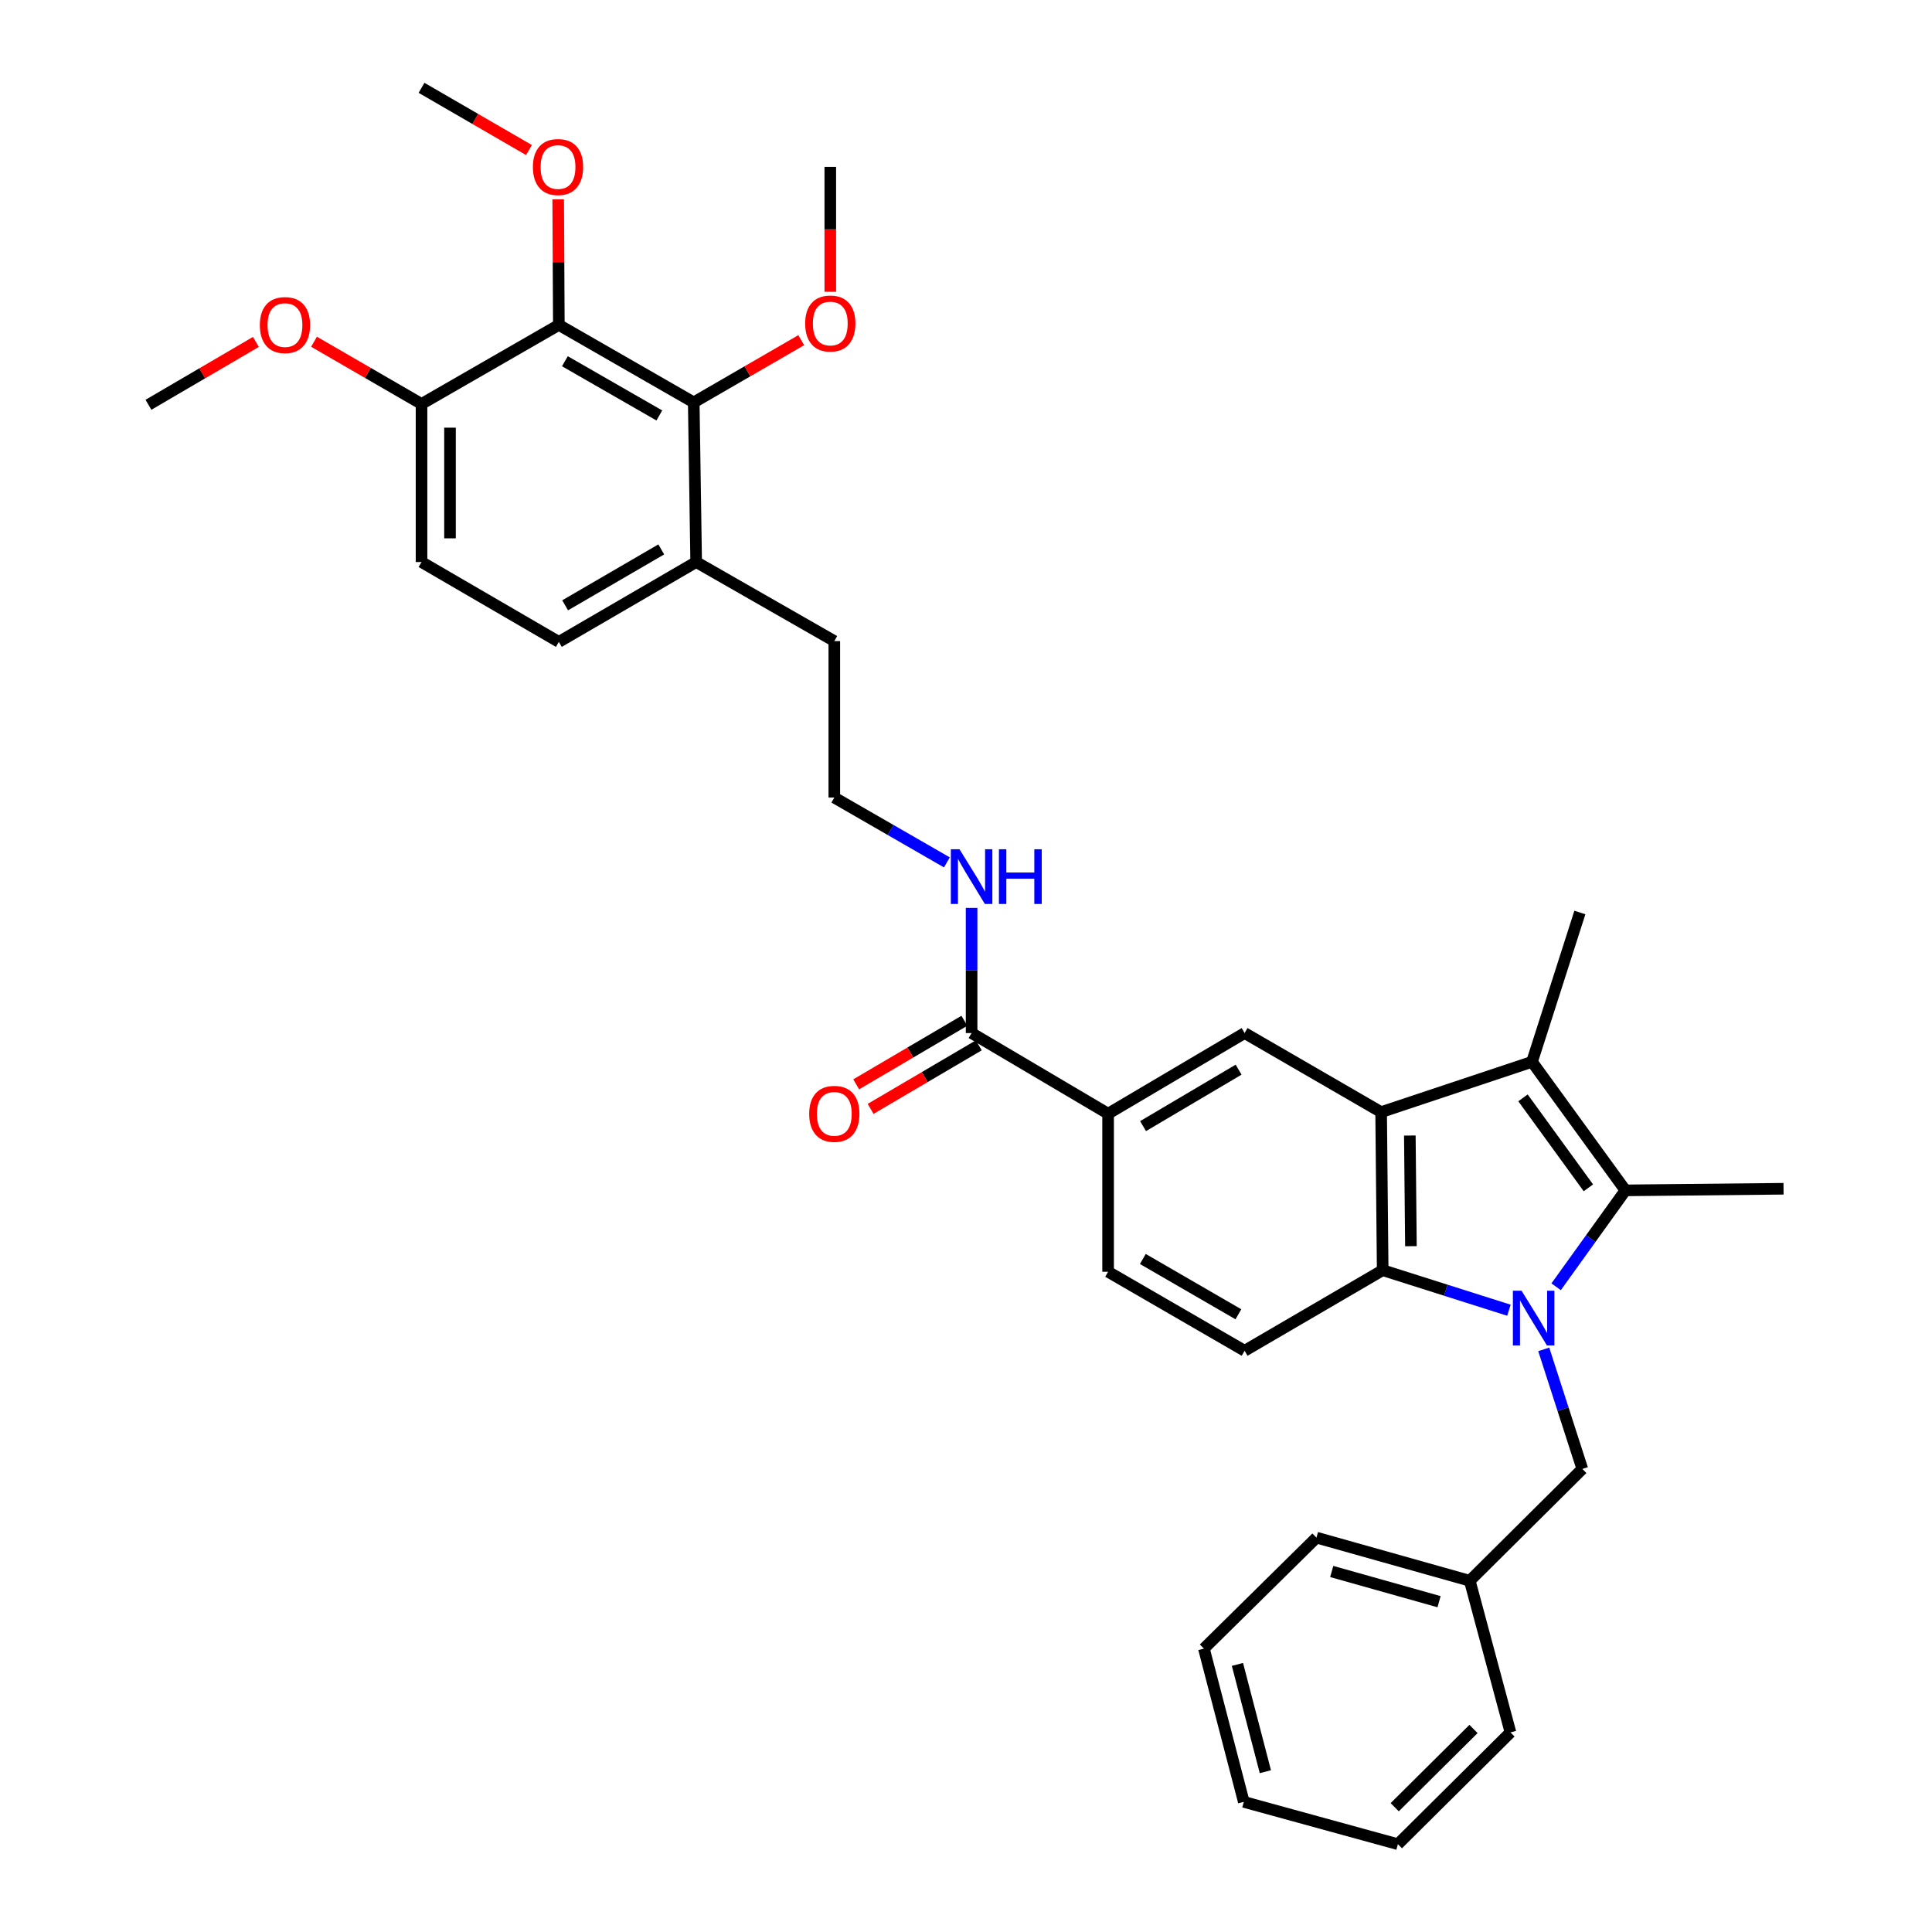 <?xml version='1.0' encoding='iso-8859-1'?>
<svg version='1.1' baseProfile='full'
              xmlns='http://www.w3.org/2000/svg'
                      xmlns:rdkit='http://www.rdkit.org/xml'
                      xmlns:xlink='http://www.w3.org/1999/xlink'
                  xml:space='preserve'
width='1000px' height='1000px' viewBox='0 0 1000 1000'>
<!-- END OF HEADER -->
<rect style='opacity:1.0;fill:#FFFFFF;stroke:none' width='1000' height='1000' x='0' y='0'> </rect>
<path class='bond-0' d='M 805.45,666.033 L 823.384,641.083' style='fill:none;fill-rule:evenodd;stroke:#0000FF;stroke-width:6px;stroke-linecap:butt;stroke-linejoin:miter;stroke-opacity:1' />
<path class='bond-0' d='M 823.384,641.083 L 841.318,616.133' style='fill:none;fill-rule:evenodd;stroke:#000000;stroke-width:6px;stroke-linecap:butt;stroke-linejoin:miter;stroke-opacity:1' />
<path class='bond-3' d='M 781.02,678.171 L 748.35,667.808' style='fill:none;fill-rule:evenodd;stroke:#0000FF;stroke-width:6px;stroke-linecap:butt;stroke-linejoin:miter;stroke-opacity:1' />
<path class='bond-3' d='M 748.35,667.808 L 715.68,657.445' style='fill:none;fill-rule:evenodd;stroke:#000000;stroke-width:6px;stroke-linecap:butt;stroke-linejoin:miter;stroke-opacity:1' />
<path class='bond-9' d='M 799.04,698.439 L 809.024,729.381' style='fill:none;fill-rule:evenodd;stroke:#0000FF;stroke-width:6px;stroke-linecap:butt;stroke-linejoin:miter;stroke-opacity:1' />
<path class='bond-9' d='M 809.024,729.381 L 819.009,760.324' style='fill:none;fill-rule:evenodd;stroke:#000000;stroke-width:6px;stroke-linecap:butt;stroke-linejoin:miter;stroke-opacity:1' />
<path class='bond-2' d='M 841.318,616.133 L 792.966,549.605' style='fill:none;fill-rule:evenodd;stroke:#000000;stroke-width:6px;stroke-linecap:butt;stroke-linejoin:miter;stroke-opacity:1' />
<path class='bond-2' d='M 822.145,614.818 L 788.298,568.249' style='fill:none;fill-rule:evenodd;stroke:#000000;stroke-width:6px;stroke-linecap:butt;stroke-linejoin:miter;stroke-opacity:1' />
<path class='bond-20' d='M 841.318,616.133 L 923.156,615.298' style='fill:none;fill-rule:evenodd;stroke:#000000;stroke-width:6px;stroke-linecap:butt;stroke-linejoin:miter;stroke-opacity:1' />
<path class='bond-1' d='M 714.869,575.624 L 715.68,657.445' style='fill:none;fill-rule:evenodd;stroke:#000000;stroke-width:6px;stroke-linecap:butt;stroke-linejoin:miter;stroke-opacity:1' />
<path class='bond-1' d='M 729.727,587.751 L 730.294,645.026' style='fill:none;fill-rule:evenodd;stroke:#000000;stroke-width:6px;stroke-linecap:butt;stroke-linejoin:miter;stroke-opacity:1' />
<path class='bond-5' d='M 714.869,575.624 L 644.207,534.705' style='fill:none;fill-rule:evenodd;stroke:#000000;stroke-width:6px;stroke-linecap:butt;stroke-linejoin:miter;stroke-opacity:1' />
<path class='bond-34' d='M 714.869,575.624 L 792.966,549.605' style='fill:none;fill-rule:evenodd;stroke:#000000;stroke-width:6px;stroke-linecap:butt;stroke-linejoin:miter;stroke-opacity:1' />
<path class='bond-21' d='M 792.966,549.605 L 817.74,472.311' style='fill:none;fill-rule:evenodd;stroke:#000000;stroke-width:6px;stroke-linecap:butt;stroke-linejoin:miter;stroke-opacity:1' />
<path class='bond-10' d='M 715.68,657.445 L 644.207,699.158' style='fill:none;fill-rule:evenodd;stroke:#000000;stroke-width:6px;stroke-linecap:butt;stroke-linejoin:miter;stroke-opacity:1' />
<path class='bond-4' d='M 289.257,168.179 L 359.076,208.279' style='fill:none;fill-rule:evenodd;stroke:#000000;stroke-width:6px;stroke-linecap:butt;stroke-linejoin:miter;stroke-opacity:1' />
<path class='bond-4' d='M 292.39,186.973 L 341.264,215.043' style='fill:none;fill-rule:evenodd;stroke:#000000;stroke-width:6px;stroke-linecap:butt;stroke-linejoin:miter;stroke-opacity:1' />
<path class='bond-18' d='M 289.257,168.179 L 289.088,135.679' style='fill:none;fill-rule:evenodd;stroke:#000000;stroke-width:6px;stroke-linecap:butt;stroke-linejoin:miter;stroke-opacity:1' />
<path class='bond-18' d='M 289.088,135.679 L 288.919,103.179' style='fill:none;fill-rule:evenodd;stroke:#FF0000;stroke-width:6px;stroke-linecap:butt;stroke-linejoin:miter;stroke-opacity:1' />
<path class='bond-37' d='M 289.257,168.179 L 218.185,209.089' style='fill:none;fill-rule:evenodd;stroke:#000000;stroke-width:6px;stroke-linecap:butt;stroke-linejoin:miter;stroke-opacity:1' />
<path class='bond-35' d='M 644.207,534.705 L 573.553,576.451' style='fill:none;fill-rule:evenodd;stroke:#000000;stroke-width:6px;stroke-linecap:butt;stroke-linejoin:miter;stroke-opacity:1' />
<path class='bond-35' d='M 641.105,553.654 L 591.647,582.876' style='fill:none;fill-rule:evenodd;stroke:#000000;stroke-width:6px;stroke-linecap:butt;stroke-linejoin:miter;stroke-opacity:1' />
<path class='bond-6' d='M 359.076,208.279 L 360.337,290.911' style='fill:none;fill-rule:evenodd;stroke:#000000;stroke-width:6px;stroke-linecap:butt;stroke-linejoin:miter;stroke-opacity:1' />
<path class='bond-19' d='M 359.076,208.279 L 386.895,192.177' style='fill:none;fill-rule:evenodd;stroke:#000000;stroke-width:6px;stroke-linecap:butt;stroke-linejoin:miter;stroke-opacity:1' />
<path class='bond-19' d='M 386.895,192.177 L 414.713,176.075' style='fill:none;fill-rule:evenodd;stroke:#FF0000;stroke-width:6px;stroke-linecap:butt;stroke-linejoin:miter;stroke-opacity:1' />
<path class='bond-7' d='M 502.898,534.705 L 573.553,576.451' style='fill:none;fill-rule:evenodd;stroke:#000000;stroke-width:6px;stroke-linecap:butt;stroke-linejoin:miter;stroke-opacity:1' />
<path class='bond-14' d='M 499.166,528.352 L 471.164,544.801' style='fill:none;fill-rule:evenodd;stroke:#000000;stroke-width:6px;stroke-linecap:butt;stroke-linejoin:miter;stroke-opacity:1' />
<path class='bond-14' d='M 471.164,544.801 L 443.163,561.25' style='fill:none;fill-rule:evenodd;stroke:#FF0000;stroke-width:6px;stroke-linecap:butt;stroke-linejoin:miter;stroke-opacity:1' />
<path class='bond-14' d='M 506.63,541.058 L 478.629,557.508' style='fill:none;fill-rule:evenodd;stroke:#000000;stroke-width:6px;stroke-linecap:butt;stroke-linejoin:miter;stroke-opacity:1' />
<path class='bond-14' d='M 478.629,557.508 L 450.627,573.957' style='fill:none;fill-rule:evenodd;stroke:#FF0000;stroke-width:6px;stroke-linecap:butt;stroke-linejoin:miter;stroke-opacity:1' />
<path class='bond-15' d='M 502.898,534.705 L 502.898,502.312' style='fill:none;fill-rule:evenodd;stroke:#000000;stroke-width:6px;stroke-linecap:butt;stroke-linejoin:miter;stroke-opacity:1' />
<path class='bond-15' d='M 502.898,502.312 L 502.898,469.919' style='fill:none;fill-rule:evenodd;stroke:#0000FF;stroke-width:6px;stroke-linecap:butt;stroke-linejoin:miter;stroke-opacity:1' />
<path class='bond-8' d='M 573.553,576.451 L 573.553,658.264' style='fill:none;fill-rule:evenodd;stroke:#000000;stroke-width:6px;stroke-linecap:butt;stroke-linejoin:miter;stroke-opacity:1' />
<path class='bond-22' d='M 819.009,760.324 L 760.75,818.198' style='fill:none;fill-rule:evenodd;stroke:#000000;stroke-width:6px;stroke-linecap:butt;stroke-linejoin:miter;stroke-opacity:1' />
<path class='bond-13' d='M 644.207,699.158 L 573.553,658.264' style='fill:none;fill-rule:evenodd;stroke:#000000;stroke-width:6px;stroke-linecap:butt;stroke-linejoin:miter;stroke-opacity:1' />
<path class='bond-13' d='M 640.991,680.27 L 591.533,651.644' style='fill:none;fill-rule:evenodd;stroke:#000000;stroke-width:6px;stroke-linecap:butt;stroke-linejoin:miter;stroke-opacity:1' />
<path class='bond-11' d='M 218.185,209.089 L 218.185,290.911' style='fill:none;fill-rule:evenodd;stroke:#000000;stroke-width:6px;stroke-linecap:butt;stroke-linejoin:miter;stroke-opacity:1' />
<path class='bond-11' d='M 232.922,221.362 L 232.922,278.638' style='fill:none;fill-rule:evenodd;stroke:#000000;stroke-width:6px;stroke-linecap:butt;stroke-linejoin:miter;stroke-opacity:1' />
<path class='bond-23' d='M 218.185,209.089 L 190.362,192.987' style='fill:none;fill-rule:evenodd;stroke:#000000;stroke-width:6px;stroke-linecap:butt;stroke-linejoin:miter;stroke-opacity:1' />
<path class='bond-23' d='M 190.362,192.987 L 162.54,176.884' style='fill:none;fill-rule:evenodd;stroke:#FF0000;stroke-width:6px;stroke-linecap:butt;stroke-linejoin:miter;stroke-opacity:1' />
<path class='bond-12' d='M 360.337,290.911 L 431.835,331.821' style='fill:none;fill-rule:evenodd;stroke:#000000;stroke-width:6px;stroke-linecap:butt;stroke-linejoin:miter;stroke-opacity:1' />
<path class='bond-17' d='M 360.337,290.911 L 289.257,332.247' style='fill:none;fill-rule:evenodd;stroke:#000000;stroke-width:6px;stroke-linecap:butt;stroke-linejoin:miter;stroke-opacity:1' />
<path class='bond-17' d='M 342.267,284.372 L 292.511,313.308' style='fill:none;fill-rule:evenodd;stroke:#000000;stroke-width:6px;stroke-linecap:butt;stroke-linejoin:miter;stroke-opacity:1' />
<path class='bond-24' d='M 490.108,446.37 L 460.971,429.593' style='fill:none;fill-rule:evenodd;stroke:#0000FF;stroke-width:6px;stroke-linecap:butt;stroke-linejoin:miter;stroke-opacity:1' />
<path class='bond-24' d='M 460.971,429.593 L 431.835,412.816' style='fill:none;fill-rule:evenodd;stroke:#000000;stroke-width:6px;stroke-linecap:butt;stroke-linejoin:miter;stroke-opacity:1' />
<path class='bond-16' d='M 218.185,290.911 L 289.257,332.247' style='fill:none;fill-rule:evenodd;stroke:#000000;stroke-width:6px;stroke-linecap:butt;stroke-linejoin:miter;stroke-opacity:1' />
<path class='bond-26' d='M 273.79,77.662 L 245.988,61.558' style='fill:none;fill-rule:evenodd;stroke:#FF0000;stroke-width:6px;stroke-linecap:butt;stroke-linejoin:miter;stroke-opacity:1' />
<path class='bond-26' d='M 245.988,61.558 L 218.185,45.455' style='fill:none;fill-rule:evenodd;stroke:#000000;stroke-width:6px;stroke-linecap:butt;stroke-linejoin:miter;stroke-opacity:1' />
<path class='bond-27' d='M 429.755,151.023 L 429.755,118.698' style='fill:none;fill-rule:evenodd;stroke:#FF0000;stroke-width:6px;stroke-linecap:butt;stroke-linejoin:miter;stroke-opacity:1' />
<path class='bond-27' d='M 429.755,118.698 L 429.755,86.374' style='fill:none;fill-rule:evenodd;stroke:#000000;stroke-width:6px;stroke-linecap:butt;stroke-linejoin:miter;stroke-opacity:1' />
<path class='bond-28' d='M 760.75,818.198 L 681.392,795.864' style='fill:none;fill-rule:evenodd;stroke:#000000;stroke-width:6px;stroke-linecap:butt;stroke-linejoin:miter;stroke-opacity:1' />
<path class='bond-28' d='M 744.854,829.034 L 689.304,813.4' style='fill:none;fill-rule:evenodd;stroke:#000000;stroke-width:6px;stroke-linecap:butt;stroke-linejoin:miter;stroke-opacity:1' />
<path class='bond-29' d='M 760.75,818.198 L 781.815,896.688' style='fill:none;fill-rule:evenodd;stroke:#000000;stroke-width:6px;stroke-linecap:butt;stroke-linejoin:miter;stroke-opacity:1' />
<path class='bond-30' d='M 132.452,176.982 L 104.648,193.248' style='fill:none;fill-rule:evenodd;stroke:#FF0000;stroke-width:6px;stroke-linecap:butt;stroke-linejoin:miter;stroke-opacity:1' />
<path class='bond-30' d='M 104.648,193.248 L 76.844,209.515' style='fill:none;fill-rule:evenodd;stroke:#000000;stroke-width:6px;stroke-linecap:butt;stroke-linejoin:miter;stroke-opacity:1' />
<path class='bond-25' d='M 431.835,412.816 L 431.835,331.821' style='fill:none;fill-rule:evenodd;stroke:#000000;stroke-width:6px;stroke-linecap:butt;stroke-linejoin:miter;stroke-opacity:1' />
<path class='bond-31' d='M 681.392,795.864 L 623.142,853.312' style='fill:none;fill-rule:evenodd;stroke:#000000;stroke-width:6px;stroke-linecap:butt;stroke-linejoin:miter;stroke-opacity:1' />
<path class='bond-32' d='M 781.815,896.688 L 723.548,954.545' style='fill:none;fill-rule:evenodd;stroke:#000000;stroke-width:6px;stroke-linecap:butt;stroke-linejoin:miter;stroke-opacity:1' />
<path class='bond-32' d='M 762.691,894.909 L 721.904,935.41' style='fill:none;fill-rule:evenodd;stroke:#000000;stroke-width:6px;stroke-linecap:butt;stroke-linejoin:miter;stroke-opacity:1' />
<path class='bond-36' d='M 623.142,853.312 L 643.789,932.645' style='fill:none;fill-rule:evenodd;stroke:#000000;stroke-width:6px;stroke-linecap:butt;stroke-linejoin:miter;stroke-opacity:1' />
<path class='bond-36' d='M 640.5,861.501 L 654.954,917.033' style='fill:none;fill-rule:evenodd;stroke:#000000;stroke-width:6px;stroke-linecap:butt;stroke-linejoin:miter;stroke-opacity:1' />
<path class='bond-33' d='M 723.548,954.545 L 643.789,932.645' style='fill:none;fill-rule:evenodd;stroke:#000000;stroke-width:6px;stroke-linecap:butt;stroke-linejoin:miter;stroke-opacity:1' />
<path  class='atom-0' d='M 787.549 668.068
L 796.829 683.068
Q 797.749 684.548, 799.229 687.228
Q 800.709 689.908, 800.789 690.068
L 800.789 668.068
L 804.549 668.068
L 804.549 696.388
L 800.669 696.388
L 790.709 679.988
Q 789.549 678.068, 788.309 675.868
Q 787.109 673.668, 786.749 672.988
L 786.749 696.388
L 783.069 696.388
L 783.069 668.068
L 787.549 668.068
' fill='#0000FF'/>
<path  class='atom-15' d='M 418.835 576.531
Q 418.835 569.731, 422.195 565.931
Q 425.555 562.131, 431.835 562.131
Q 438.115 562.131, 441.475 565.931
Q 444.835 569.731, 444.835 576.531
Q 444.835 583.411, 441.435 587.331
Q 438.035 591.211, 431.835 591.211
Q 425.595 591.211, 422.195 587.331
Q 418.835 583.451, 418.835 576.531
M 431.835 588.011
Q 436.155 588.011, 438.475 585.131
Q 440.835 582.211, 440.835 576.531
Q 440.835 570.971, 438.475 568.171
Q 436.155 565.331, 431.835 565.331
Q 427.515 565.331, 425.155 568.131
Q 422.835 570.931, 422.835 576.531
Q 422.835 582.251, 425.155 585.131
Q 427.515 588.011, 431.835 588.011
' fill='#FF0000'/>
<path  class='atom-16' d='M 496.638 439.575
L 505.918 454.575
Q 506.838 456.055, 508.318 458.735
Q 509.798 461.415, 509.878 461.575
L 509.878 439.575
L 513.638 439.575
L 513.638 467.895
L 509.758 467.895
L 499.798 451.495
Q 498.638 449.575, 497.398 447.375
Q 496.198 445.175, 495.838 444.495
L 495.838 467.895
L 492.158 467.895
L 492.158 439.575
L 496.638 439.575
' fill='#0000FF'/>
<path  class='atom-16' d='M 517.038 439.575
L 520.878 439.575
L 520.878 451.615
L 535.358 451.615
L 535.358 439.575
L 539.198 439.575
L 539.198 467.895
L 535.358 467.895
L 535.358 454.815
L 520.878 454.815
L 520.878 467.895
L 517.038 467.895
L 517.038 439.575
' fill='#0000FF'/>
<path  class='atom-19' d='M 275.831 86.454
Q 275.831 79.653, 279.191 75.853
Q 282.551 72.053, 288.831 72.053
Q 295.111 72.053, 298.471 75.853
Q 301.831 79.653, 301.831 86.454
Q 301.831 93.334, 298.431 97.254
Q 295.031 101.133, 288.831 101.133
Q 282.591 101.133, 279.191 97.254
Q 275.831 93.374, 275.831 86.454
M 288.831 97.933
Q 293.151 97.933, 295.471 95.053
Q 297.831 92.133, 297.831 86.454
Q 297.831 80.894, 295.471 78.094
Q 293.151 75.254, 288.831 75.254
Q 284.511 75.254, 282.151 78.053
Q 279.831 80.853, 279.831 86.454
Q 279.831 92.174, 282.151 95.053
Q 284.511 97.933, 288.831 97.933
' fill='#FF0000'/>
<path  class='atom-20' d='M 416.755 167.448
Q 416.755 160.648, 420.115 156.848
Q 423.475 153.048, 429.755 153.048
Q 436.035 153.048, 439.395 156.848
Q 442.755 160.648, 442.755 167.448
Q 442.755 174.328, 439.355 178.248
Q 435.955 182.128, 429.755 182.128
Q 423.515 182.128, 420.115 178.248
Q 416.755 174.368, 416.755 167.448
M 429.755 178.928
Q 434.075 178.928, 436.395 176.048
Q 438.755 173.128, 438.755 167.448
Q 438.755 161.888, 436.395 159.088
Q 434.075 156.248, 429.755 156.248
Q 425.435 156.248, 423.075 159.048
Q 420.755 161.848, 420.755 167.448
Q 420.755 173.168, 423.075 176.048
Q 425.435 178.928, 429.755 178.928
' fill='#FF0000'/>
<path  class='atom-24' d='M 134.498 168.259
Q 134.498 161.459, 137.858 157.659
Q 141.218 153.859, 147.498 153.859
Q 153.778 153.859, 157.138 157.659
Q 160.498 161.459, 160.498 168.259
Q 160.498 175.139, 157.098 179.059
Q 153.698 182.939, 147.498 182.939
Q 141.258 182.939, 137.858 179.059
Q 134.498 175.179, 134.498 168.259
M 147.498 179.739
Q 151.818 179.739, 154.138 176.859
Q 156.498 173.939, 156.498 168.259
Q 156.498 162.699, 154.138 159.899
Q 151.818 157.059, 147.498 157.059
Q 143.178 157.059, 140.818 159.859
Q 138.498 162.659, 138.498 168.259
Q 138.498 173.979, 140.818 176.859
Q 143.178 179.739, 147.498 179.739
' fill='#FF0000'/>
</svg>
